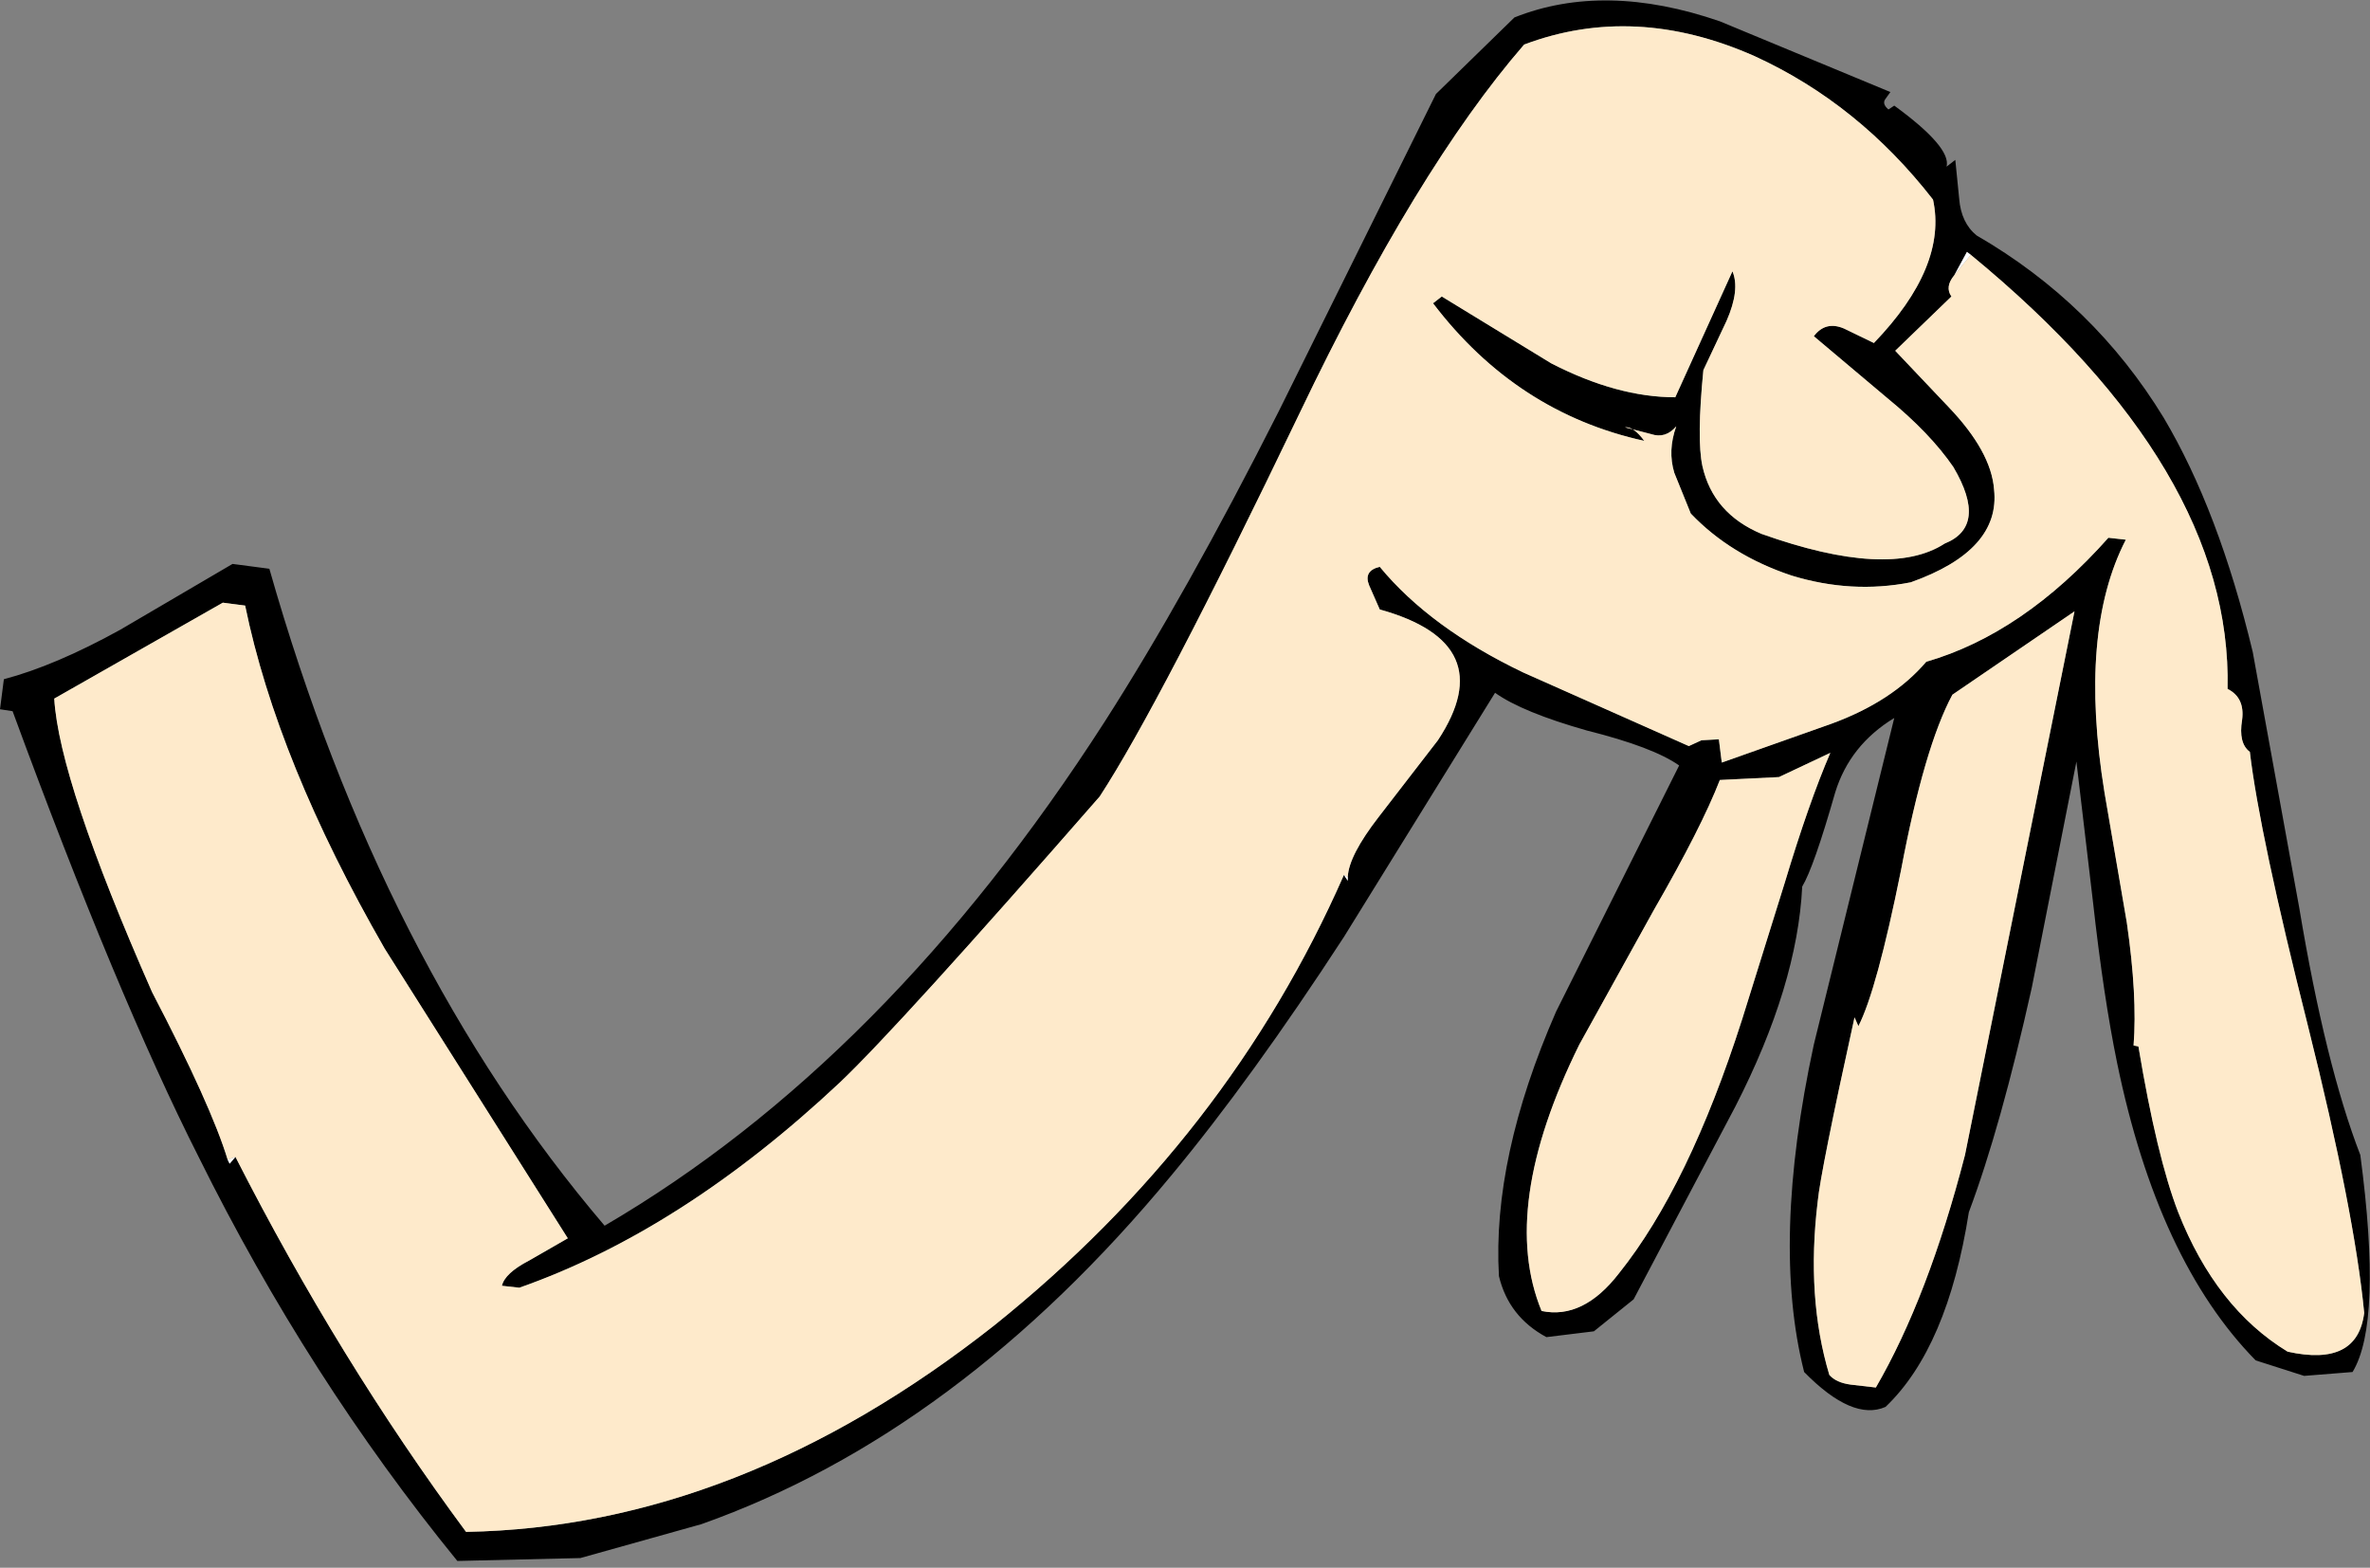 <?xml version="1.0" encoding="UTF-8" standalone="no"?>
<svg xmlns:xlink="http://www.w3.org/1999/xlink" height="80.9px" width="122.3px" xmlns="http://www.w3.org/2000/svg">
  <rect width="100%" height="100%" fill="#808080" stroke="none"/>
  <g transform="matrix(1.0, 0.0, 0.0, 1.0, 61.15, 40.45)">
    <path d="M-54.95 -7.95 L-49.15 -11.35 -47.25 -11.1 Q-41.45 9.3 -29.95 22.8 -15.4 14.3 -4.15 -3.2 0.05 -9.75 4.85 -19.25 L12.95 -35.6 17.0 -39.55 Q21.65 -41.4 27.6 -39.35 L36.4 -35.7 36.15 -35.35 Q35.95 -35.1 36.3 -34.8 L36.6 -35.0 Q39.55 -32.85 39.3 -31.85 L39.75 -32.2 39.95 -30.2 Q40.05 -28.95 40.85 -28.3 46.9 -24.8 50.5 -18.9 53.35 -14.1 55.1 -6.8 L57.5 6.4 Q58.85 14.5 60.65 19.15 61.8 27.8 60.25 30.35 L57.75 30.55 55.25 29.75 Q50.2 24.6 48.1 14.4 47.4 11.0 46.85 6.05 L46.0 -1.15 43.7 10.5 Q42.1 17.7 40.45 22.1 39.35 29.1 36.15 32.15 34.45 32.9 31.95 30.35 30.25 23.65 32.45 13.45 L36.6 -3.4 Q34.3 -2.0 33.55 0.45 32.45 4.3 31.85 5.3 31.6 10.4 28.4 16.65 L23.15 26.6 21.1 28.25 18.65 28.55 Q16.7 27.5 16.2 25.4 15.85 19.3 19.15 11.75 L25.5 -0.95 Q24.15 -1.9 20.75 -2.75 17.4 -3.7 16.0 -4.7 L8.2 7.9 Q3.45 15.2 -0.7 20.2 -11.7 33.5 -24.95 38.2 L-31.2 39.95 -37.55 40.1 Q-45.25 30.65 -50.9 19.25 -55.1 10.95 -60.5 -3.75 L-61.15 -3.85 -60.95 -5.4 Q-58.3 -6.1 -54.95 -7.95 M39.7 -26.25 Q39.2 -25.65 39.55 -25.15 L36.65 -22.35 39.4 -19.45 Q41.6 -17.15 41.75 -15.2 42.1 -12.05 37.45 -10.4 34.4 -9.8 31.3 -10.75 28.15 -11.8 26.1 -13.95 L25.25 -16.05 Q24.9 -17.2 25.35 -18.45 24.8 -17.8 24.05 -18.05 L22.7 -18.4 Q23.15 -18.45 23.7 -17.7 17.1 -19.15 12.8 -24.8 L13.25 -25.15 18.9 -21.7 Q22.3 -19.95 25.3 -19.95 L28.25 -26.45 Q28.65 -25.5 27.95 -23.9 L26.75 -21.35 Q26.4 -17.8 26.7 -16.4 27.25 -13.95 29.75 -12.9 36.35 -10.55 39.2 -12.4 41.45 -13.3 39.65 -16.35 38.45 -18.1 36.25 -19.9 L32.45 -23.1 Q33.05 -23.9 34.0 -23.5 L35.55 -22.75 Q39.35 -26.7 38.6 -30.15 34.75 -35.1 29.4 -37.55 23.2 -40.3 17.5 -38.15 11.95 -31.75 5.9 -19.1 -1.3 -4.1 -4.4 0.65 -14.75 12.5 -17.8 15.4 -25.95 23.05 -34.35 26.0 L-35.25 25.9 Q-35.1 25.25 -33.85 24.6 L-31.85 23.45 -41.3 8.5 Q-46.85 -1.15 -48.5 -9.2 L-49.65 -9.35 -58.35 -4.4 Q-58.1 -0.15 -53.3 10.75 -50.25 16.6 -49.4 19.4 L-49.3 19.6 -49.0 19.25 Q-43.65 29.75 -37.1 38.6 -23.05 38.35 -9.85 27.95 2.25 18.25 8.2 4.7 L8.4 5.0 8.4 4.8 Q8.45 3.7 10.0 1.7 L13.05 -2.25 Q16.35 -7.25 10.05 -9.0 L9.5 -10.25 Q9.2 -11.0 10.05 -11.2 12.65 -8.05 17.45 -5.75 L26.0 -1.95 26.65 -2.25 27.55 -2.3 27.7 -1.1 33.35 -3.1 Q36.5 -4.25 38.25 -6.3 43.25 -7.75 47.65 -12.7 L48.55 -12.6 Q46.1 -7.85 47.45 0.45 L48.6 7.15 Q49.15 10.95 48.95 13.5 L49.2 13.55 Q50.15 19.25 51.25 22.1 53.2 27.05 56.9 29.3 60.5 30.1 60.85 27.3 60.35 22.1 57.95 12.5 55.45 2.6 54.95 -1.65 54.35 -2.1 54.55 -3.3 54.7 -4.45 53.8 -4.9 54.05 -16.2 40.55 -27.3 L40.35 -27.45 39.7 -26.25 M39.6 -4.6 Q38.15 -1.9 36.95 4.45 35.7 10.65 34.75 12.5 L34.55 12.05 Q32.8 20.0 32.65 21.55 32.05 26.5 33.25 30.5 33.6 30.9 34.35 31.0 L35.65 31.15 Q38.35 26.5 40.25 19.15 L45.9 -8.9 39.6 -4.6 M33.3 -1.6 L30.65 -0.35 27.6 -0.2 Q26.65 2.25 24.2 6.5 L20.35 13.45 Q16.2 21.85 18.4 27.2 20.55 27.65 22.4 25.25 26.0 20.75 28.75 12.15 L30.95 5.1 Q32.2 0.95 33.3 -1.6" fill="#000000" fill-rule="evenodd" stroke="none"/>
    <path d="M-49.4 19.4 Q-50.25 16.6 -53.3 10.75 -58.1 -0.15 -58.35 -4.4 L-49.65 -9.35 -48.5 -9.2 Q-46.85 -1.15 -41.3 8.5 L-31.85 23.45 -33.85 24.6 Q-35.1 25.25 -35.25 25.9 L-34.35 26.0 Q-25.95 23.05 -17.8 15.4 -14.75 12.5 -4.4 0.65 -1.3 -4.1 5.9 -19.1 11.95 -31.75 17.5 -38.15 23.2 -40.3 29.4 -37.55 34.75 -35.1 38.6 -30.15 39.35 -26.7 35.55 -22.75 L34.0 -23.5 Q33.05 -23.9 32.45 -23.1 L36.25 -19.9 Q38.45 -18.1 39.65 -16.35 41.45 -13.3 39.2 -12.4 36.35 -10.55 29.75 -12.9 27.25 -13.95 26.7 -16.4 26.4 -17.8 26.75 -21.35 L27.95 -23.9 Q28.65 -25.5 28.25 -26.45 L25.3 -19.95 Q22.3 -19.95 18.9 -21.7 L13.25 -25.15 12.8 -24.8 Q17.1 -19.15 23.7 -17.7 23.15 -18.45 22.7 -18.4 L24.05 -18.05 Q24.8 -17.8 25.35 -18.45 24.9 -17.2 25.25 -16.05 L26.1 -13.95 Q28.15 -11.8 31.3 -10.75 34.4 -9.8 37.45 -10.4 42.1 -12.05 41.75 -15.2 41.6 -17.15 39.4 -19.45 L36.65 -22.35 39.55 -25.15 Q39.2 -25.65 39.7 -26.25 L40.55 -27.3 Q54.05 -16.2 53.8 -4.9 54.7 -4.45 54.55 -3.3 54.35 -2.1 54.95 -1.65 55.45 2.6 57.95 12.5 60.35 22.1 60.85 27.3 60.5 30.1 56.9 29.3 53.2 27.05 51.25 22.1 50.15 19.25 49.2 13.55 L48.95 13.5 Q49.15 10.95 48.6 7.15 L47.45 0.45 Q46.1 -7.85 48.55 -12.6 L47.65 -12.7 Q43.25 -7.75 38.25 -6.3 36.5 -4.25 33.35 -3.1 L27.7 -1.1 27.55 -2.3 26.65 -2.25 26.0 -1.95 17.45 -5.75 Q12.65 -8.05 10.05 -11.2 9.2 -11.0 9.5 -10.25 L10.05 -9.0 Q16.35 -7.25 13.05 -2.25 L10.0 1.7 Q8.45 3.7 8.4 4.8 L8.2 4.7 Q2.25 18.25 -9.85 27.95 -23.05 38.35 -37.1 38.6 -43.65 29.75 -49.0 19.25 L-49.4 19.4 M33.3 -1.6 Q32.2 0.95 30.95 5.1 L28.75 12.15 Q26.0 20.75 22.4 25.25 20.55 27.65 18.4 27.2 16.2 21.85 20.35 13.45 L24.2 6.5 Q26.65 2.25 27.6 -0.2 L30.65 -0.35 33.3 -1.6 M39.6 -4.6 L45.9 -8.9 40.25 19.15 Q38.35 26.5 35.65 31.15 L34.35 31.0 Q33.6 30.9 33.25 30.5 32.05 26.5 32.65 21.55 32.8 20.0 34.55 12.05 L34.75 12.5 Q35.7 10.65 36.95 4.45 38.15 -1.9 39.6 -4.6" fill="#feeacb" fill-rule="evenodd" stroke="none"/>
    <path d="M-49.4 19.4 L-49.0 19.25 -49.3 19.6 -49.4 19.4 M8.2 4.7 L8.4 4.8 8.4 5.0 8.2 4.7 M40.55 -27.3 L39.7 -26.25 40.35 -27.45 40.55 -27.3" fill="#ffffff" fill-rule="evenodd" stroke="none"/>
  </g>
</svg>
